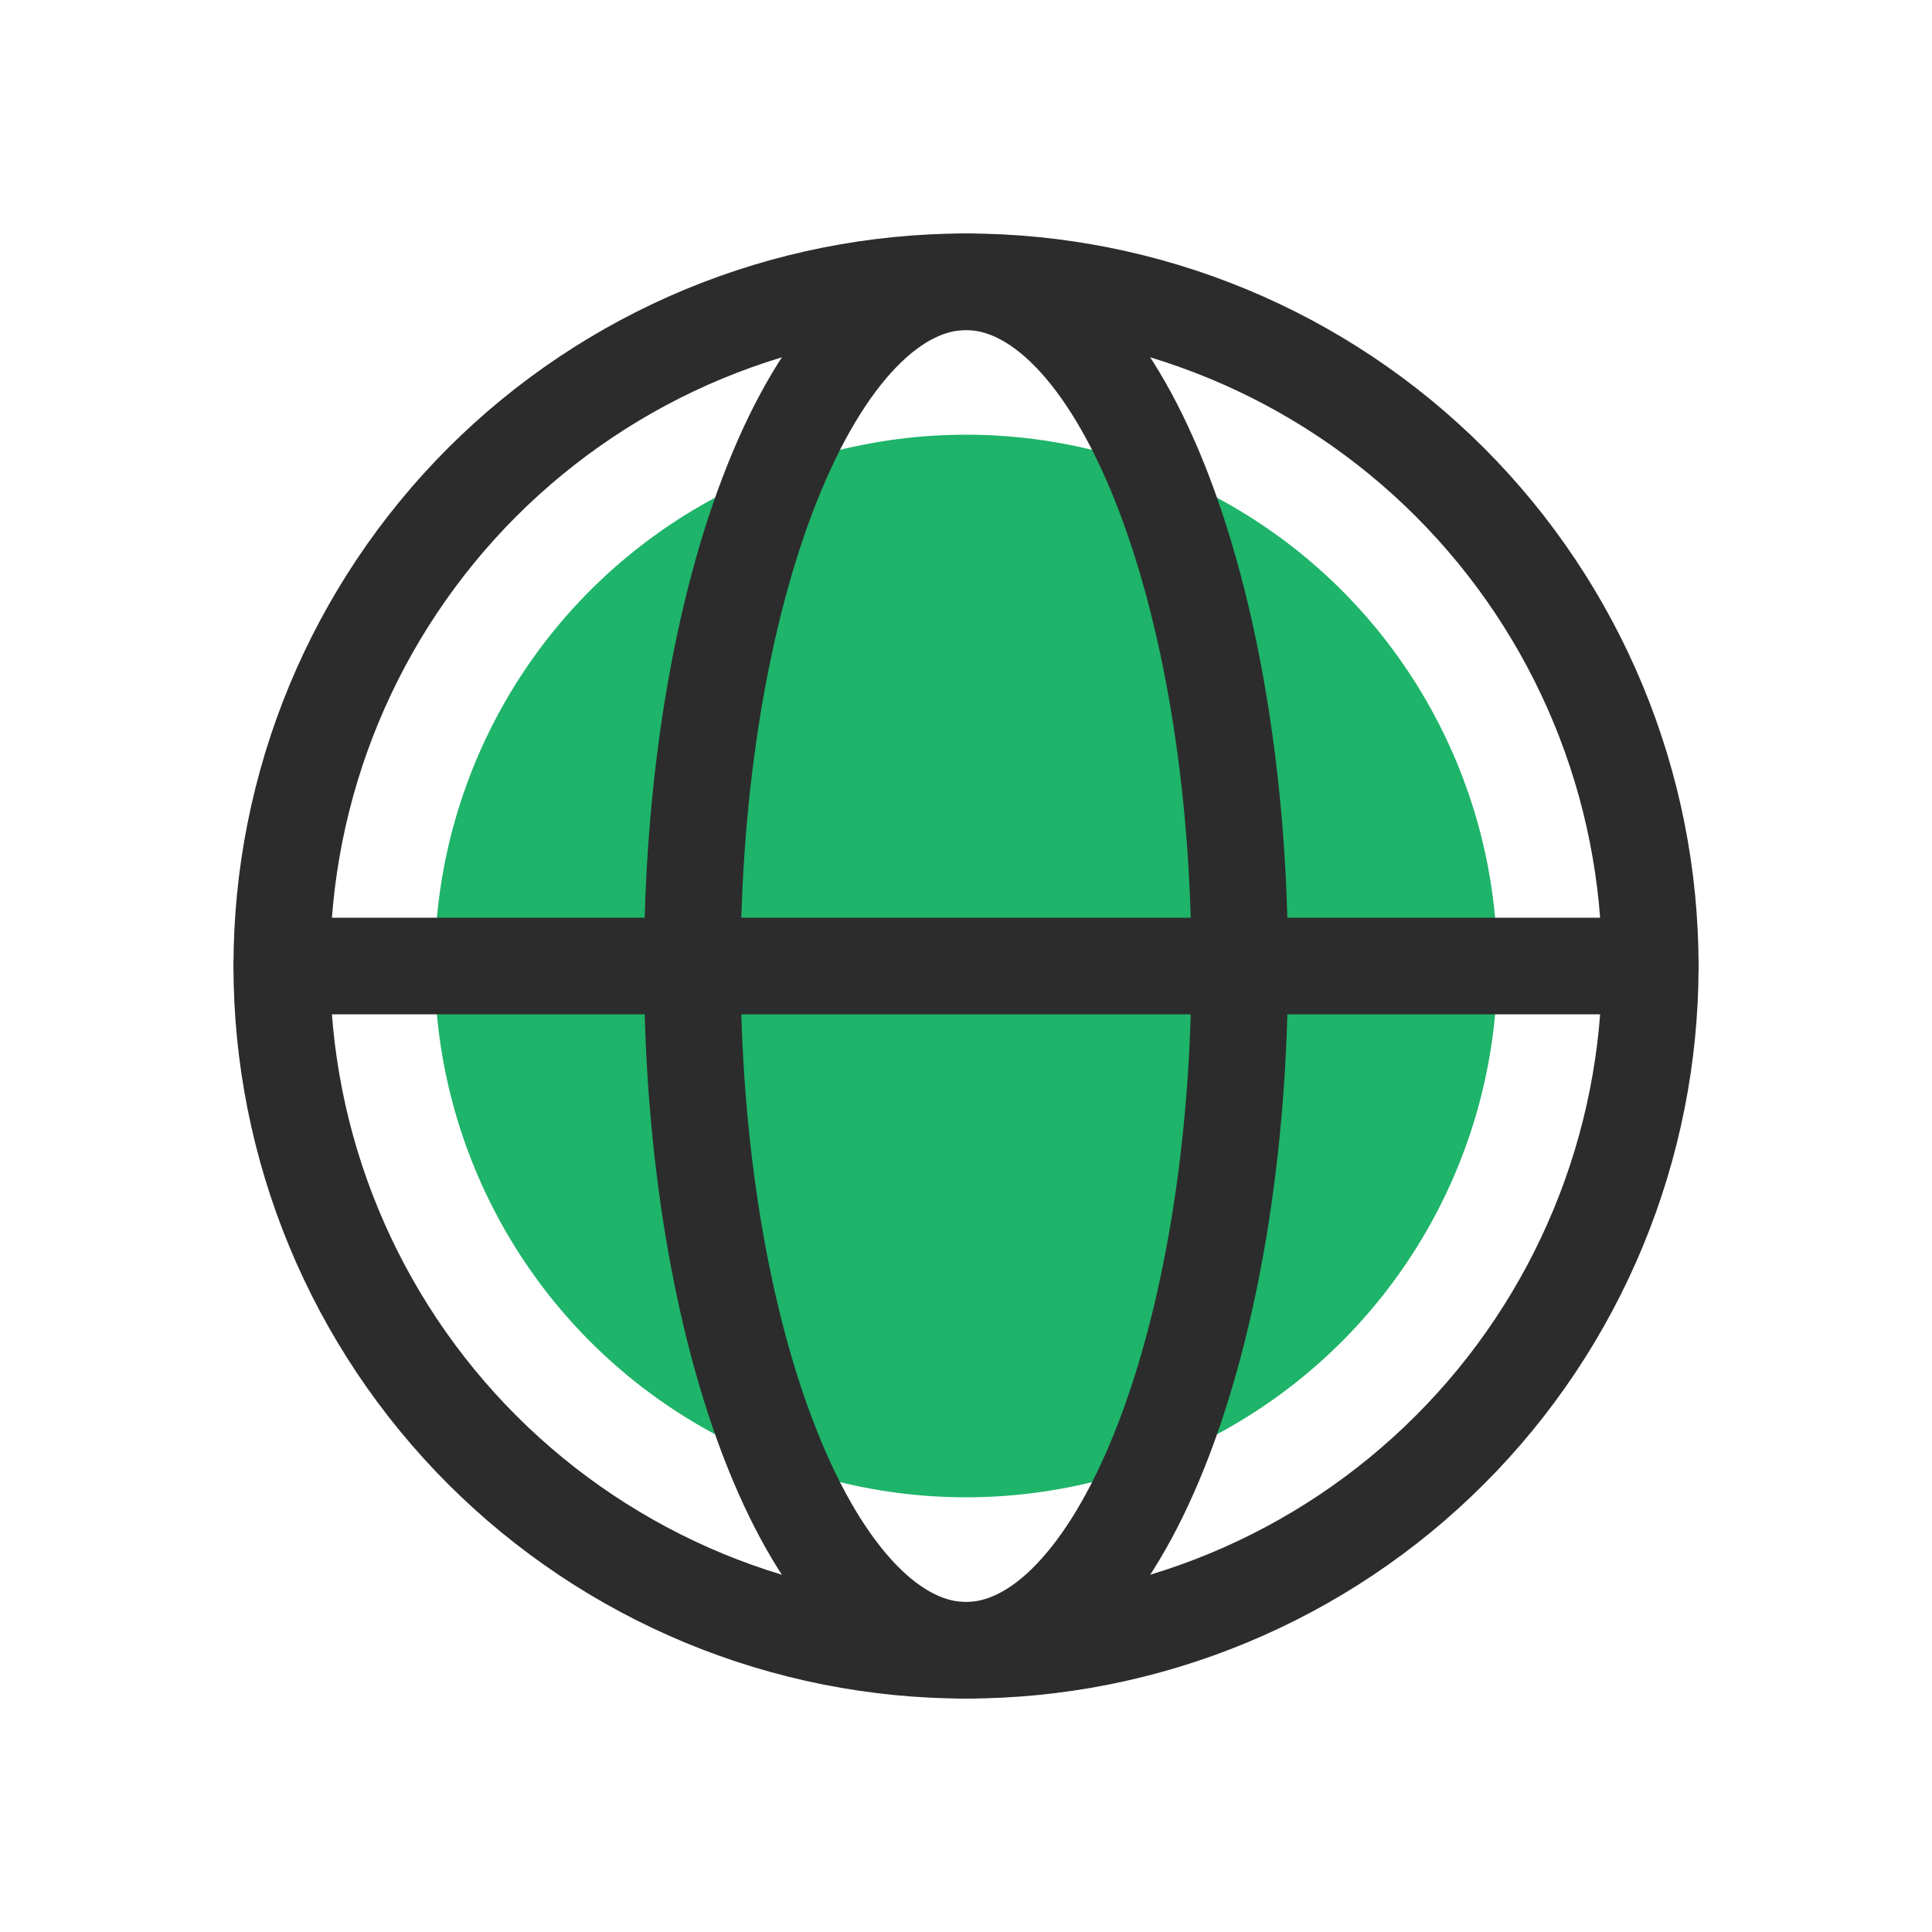 <svg width="40" height="40" viewBox="0 0 40 40" fill="none" xmlns="http://www.w3.org/2000/svg">
<circle cx="11" cy="11" r="11" transform="matrix(-1 0 0 1 31 9)" fill="#1EB469"/>
<path d="M34.167 20.001C34.167 21.861 33.801 23.703 33.089 25.422C32.377 27.141 31.334 28.703 30.018 30.018C28.703 31.334 27.141 32.377 25.422 33.089C23.703 33.801 21.861 34.167 20.001 34.167C18.14 34.167 16.298 33.801 14.579 33.089C12.861 32.377 11.299 31.334 9.983 30.018C8.668 28.703 7.624 27.141 6.912 25.422C6.2 23.703 5.834 21.861 5.834 20.001C5.834 18.14 6.2 16.298 6.912 14.579C7.624 12.861 8.668 11.299 9.983 9.983C11.299 8.668 12.861 7.624 14.579 6.912C16.298 6.2 18.14 5.834 20.001 5.834C21.861 5.834 23.703 6.2 25.422 6.912C27.141 7.624 28.703 8.668 30.018 9.983C31.334 11.299 32.377 12.861 33.089 14.579C33.801 16.298 34.167 18.14 34.167 20.001Z" stroke="#2C2C2C" stroke-width="2" stroke-linecap="round"/>
<path d="M25.667 20.001C25.667 21.861 25.521 23.703 25.236 25.422C24.951 27.141 24.534 28.703 24.008 30.018C23.481 31.334 22.857 32.377 22.169 33.089C21.482 33.801 20.745 34.167 20.001 34.167C19.256 34.167 18.52 33.801 17.832 33.089C17.145 32.377 16.52 31.334 15.994 30.018C15.467 28.703 15.05 27.141 14.765 25.422C14.481 23.703 14.334 21.861 14.334 20.001C14.334 18.14 14.481 16.298 14.765 14.579C15.05 12.861 15.467 11.299 15.994 9.983C16.52 8.668 17.145 7.624 17.832 6.912C18.52 6.2 19.256 5.834 20.001 5.834C20.745 5.834 21.482 6.2 22.169 6.912C22.857 7.624 23.481 8.668 24.008 9.983C24.534 11.299 24.951 12.861 25.236 14.579C25.521 16.298 25.667 18.14 25.667 20.001Z" stroke="#2C2C2C" stroke-width="2" stroke-linecap="round"/>
<path d="M5.834 20H34.167" stroke="#2C2C2C" stroke-width="2" stroke-linecap="round"/>
</svg>
